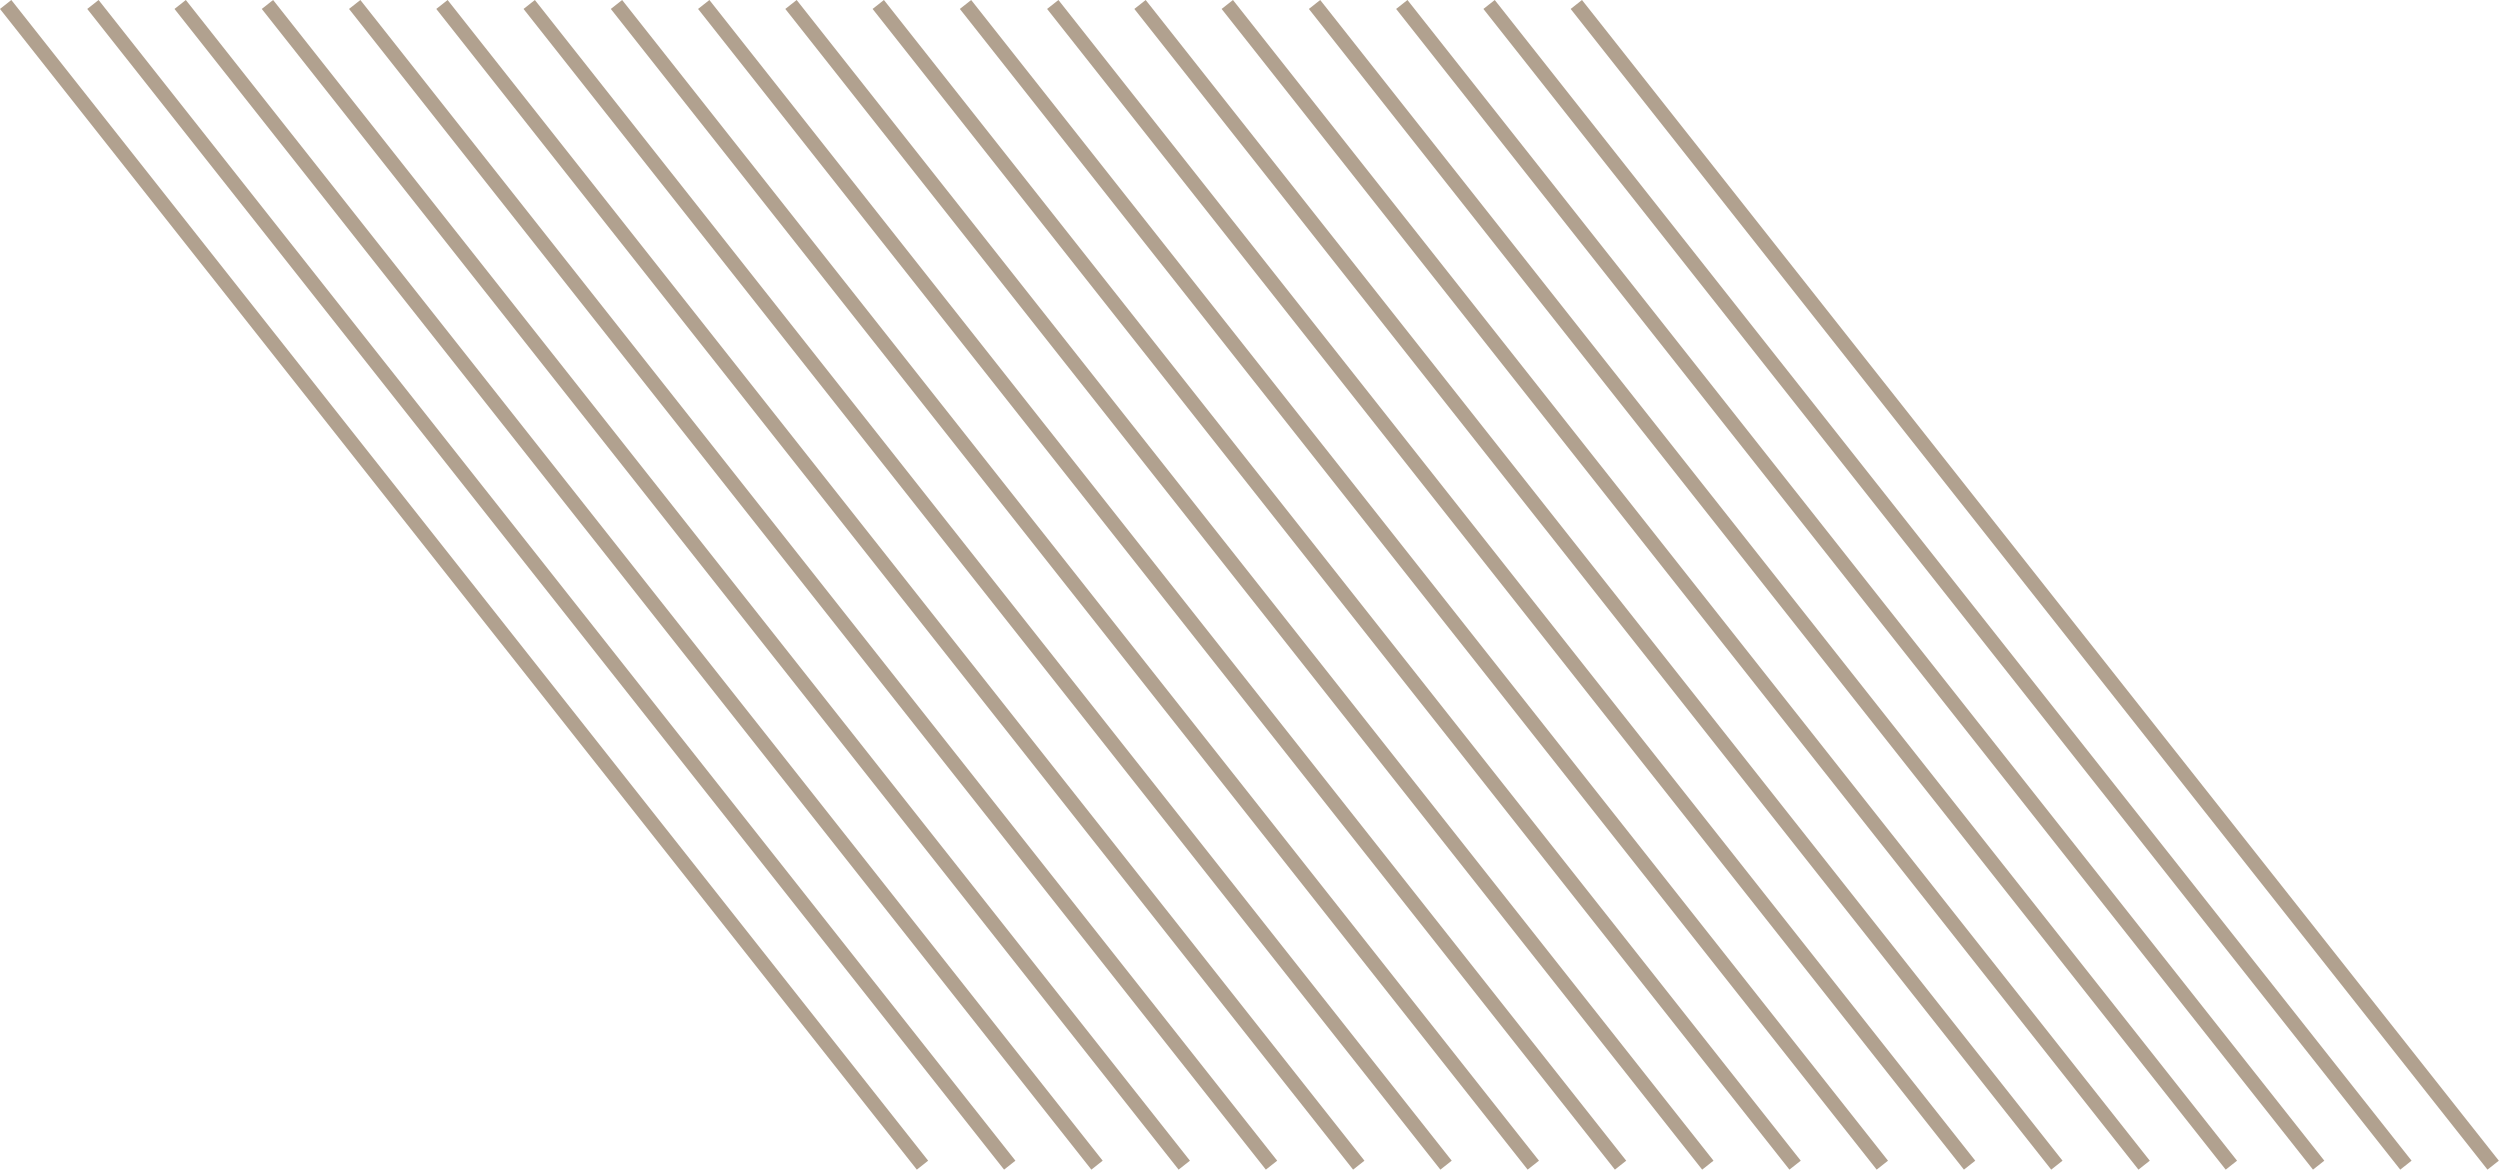 <svg width="651" height="305" viewBox="0 0 651 305" fill="none" xmlns="http://www.w3.org/2000/svg">
<path d="M649.218 303.408L410.476 1.165" stroke="#B1A18F" stroke-width="3.759" stroke-miterlimit="10"/>
<path d="M626.497 303.408L387.755 1.165" stroke="#B1A18F" stroke-width="3.759" stroke-miterlimit="10"/>
<path d="M603.777 303.408L365.028 1.165" stroke="#B1A18F" stroke-width="3.759" stroke-miterlimit="10"/>
<path d="M581.049 303.408L342.307 1.165" stroke="#B1A18F" stroke-width="3.759" stroke-miterlimit="10"/>
<path d="M558.329 303.408L319.587 1.165" stroke="#B1A18F" stroke-width="3.759" stroke-miterlimit="10"/>
<path d="M535.609 303.408L296.86 1.165" stroke="#B1A18F" stroke-width="3.759" stroke-miterlimit="10"/>
<path d="M512.882 303.408L274.14 1.165" stroke="#B1A18F" stroke-width="3.759" stroke-miterlimit="10"/>
<path d="M490.161 303.408L251.419 1.165" stroke="#B1A18F" stroke-width="3.759" stroke-miterlimit="10"/>
<path d="M467.441 303.408L228.699 1.165" stroke="#B1A18F" stroke-width="3.759" stroke-miterlimit="10"/>
<path d="M444.721 303.408L205.972 1.165" stroke="#B1A18F" stroke-width="3.759" stroke-miterlimit="10"/>
<path d="M421.993 303.408L183.251 1.165" stroke="#B1A18F" stroke-width="3.759" stroke-miterlimit="10"/>
<path d="M399.273 303.408L160.531 1.165" stroke="#B1A18F" stroke-width="3.759" stroke-miterlimit="10"/>
<path d="M376.553 303.408L137.804 1.165" stroke="#B1A18F" stroke-width="3.759" stroke-miterlimit="10"/>
<path d="M353.825 303.408L115.083 1.165" stroke="#B1A18F" stroke-width="3.759" stroke-miterlimit="10"/>
<path d="M331.105 303.408L92.363 1.165" stroke="#B1A18F" stroke-width="3.759" stroke-miterlimit="10"/>
<path d="M308.385 303.408L69.643 1.165" stroke="#B1A18F" stroke-width="3.759" stroke-miterlimit="10"/>
<path d="M285.665 303.408L46.916 1.165" stroke="#B1A18F" stroke-width="3.759" stroke-miterlimit="10"/>
<path d="M262.937 303.408L24.195 1.165" stroke="#B1A18F" stroke-width="3.759" stroke-miterlimit="10"/>
<path d="M240.217 303.408L1.475 1.165" stroke="#B1A18F" stroke-width="3.759" stroke-miterlimit="10"/>
</svg>
